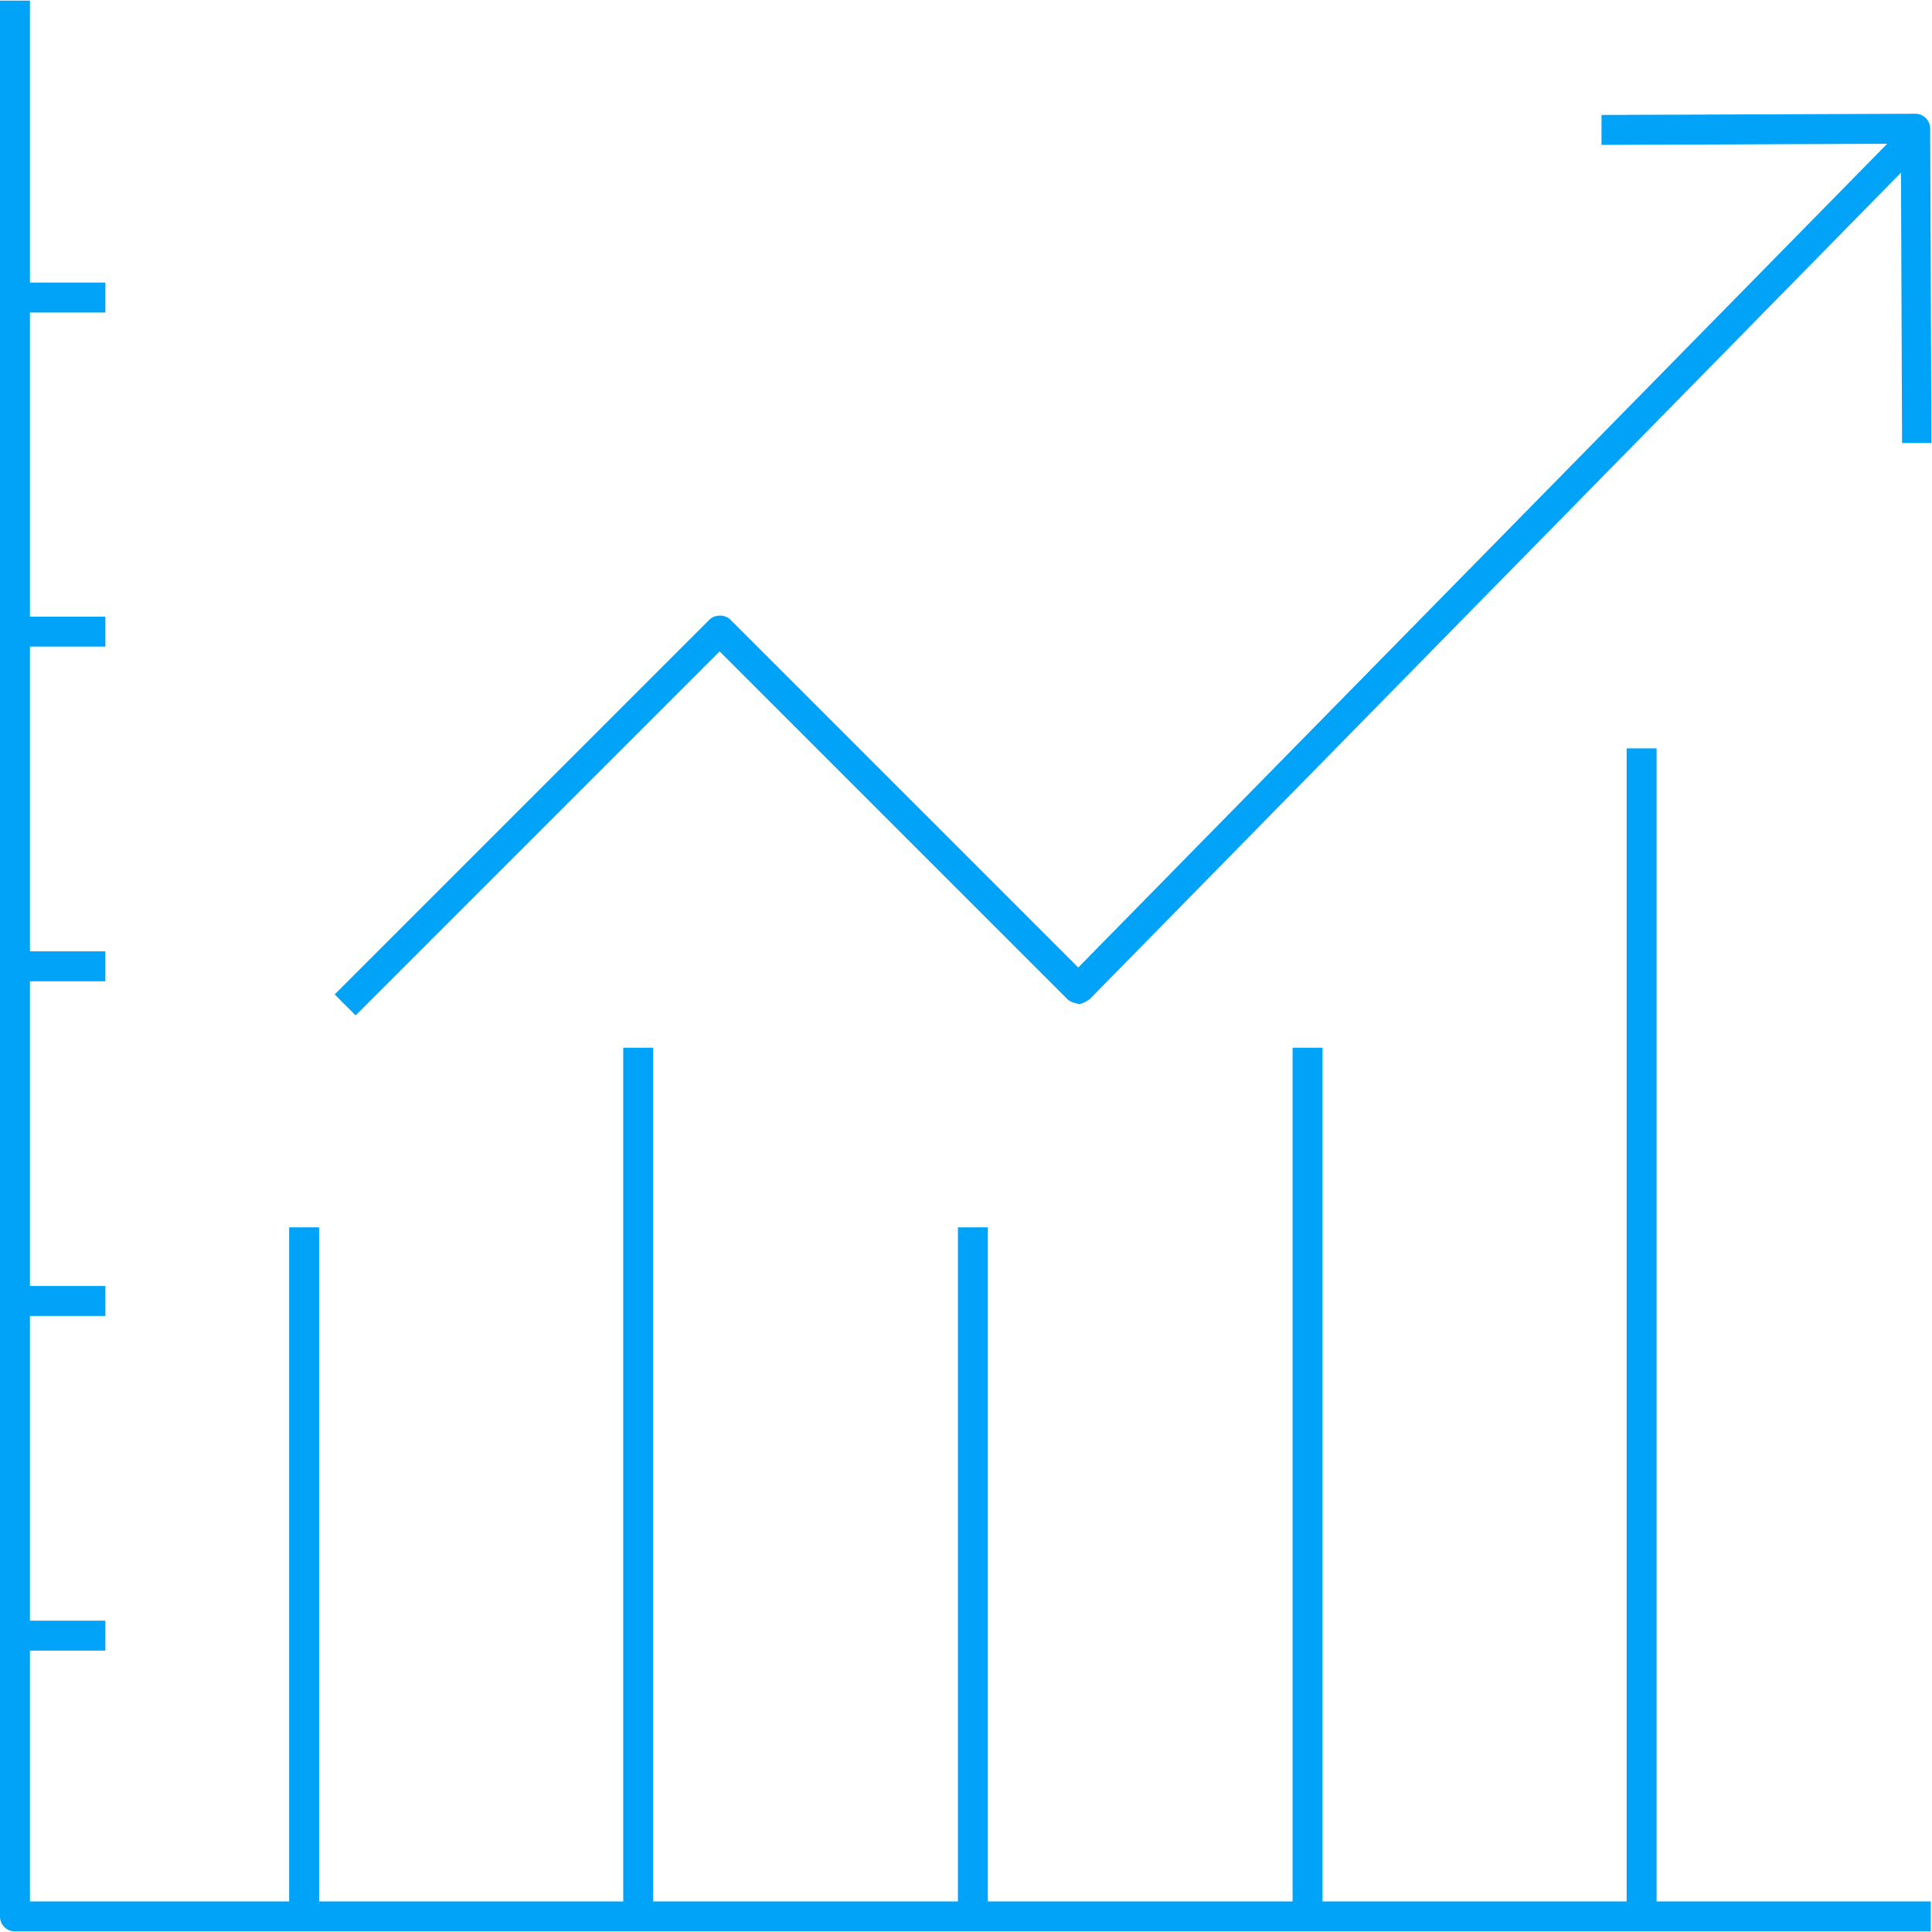 <?xml version="1.0" encoding="UTF-8"?><svg xmlns="http://www.w3.org/2000/svg" id="Layer_26891377330f39" viewBox="0 0 32.27 32.25" aria-hidden="true" width="32px" height="32px"><defs><linearGradient class="cerosgradient" data-cerosgradient="true" id="CerosGradient_id7e1ecf48c" gradientUnits="userSpaceOnUse" x1="50%" y1="100%" x2="50%" y2="0%"><stop offset="0%" stop-color="#d1d1d1"/><stop offset="100%" stop-color="#d1d1d1"/></linearGradient><linearGradient/><style>.cls-1-6891377330f39{fill:#00a3f8;}</style></defs><g id="Layer_1-26891377330f39"><path class="cls-1-6891377330f39" d="M5.94,16.95l-.35-.35,6.26-6.26c.09-.09.26-.09.35,0l5.81,5.81L31.7,2.21l.36.35-13.86,14.12s-.11.08-.18.08c-.05-.01-.13-.03-.18-.07l-5.82-5.82-6.08,6.08Z"/><path class="cls-1-6891377330f39" d="M31.77,7.39l-.02-5-5,.02v-.5s5.24-.02,5.24-.02h0c.14,0,.25.11.25.25l.02,5.25h-.5Z"/><path class="cls-1-6891377330f39" d="M32.25,32.25H.25c-.14,0-.25-.11-.25-.25V0h.5v31.75h31.75v.5Z"/><rect class="cls-1-6891377330f39" x="4.83" y="20.49" width=".5" height="11.51"/><rect class="cls-1-6891377330f39" x="10.41" y="17.49" width=".5" height="14.51"/><rect class="cls-1-6891377330f39" x="16" y="20.49" width=".5" height="11.51"/><rect class="cls-1-6891377330f39" x="21.59" y="17.49" width=".5" height="14.51"/><rect class="cls-1-6891377330f39" x="27.17" y="12.49" width=".5" height="19.51"/><rect class="cls-1-6891377330f39" x=".25" y="4.71" width="1.51" height=".5"/><rect class="cls-1-6891377330f39" x=".25" y="10.29" width="1.51" height=".5"/><rect class="cls-1-6891377330f39" x=".25" y="15.88" width="1.51" height=".5"/><rect class="cls-1-6891377330f39" x=".25" y="21.47" width="1.51" height=".5"/><rect class="cls-1-6891377330f39" x=".25" y="27.06" width="1.51" height=".5"/></g></svg>
